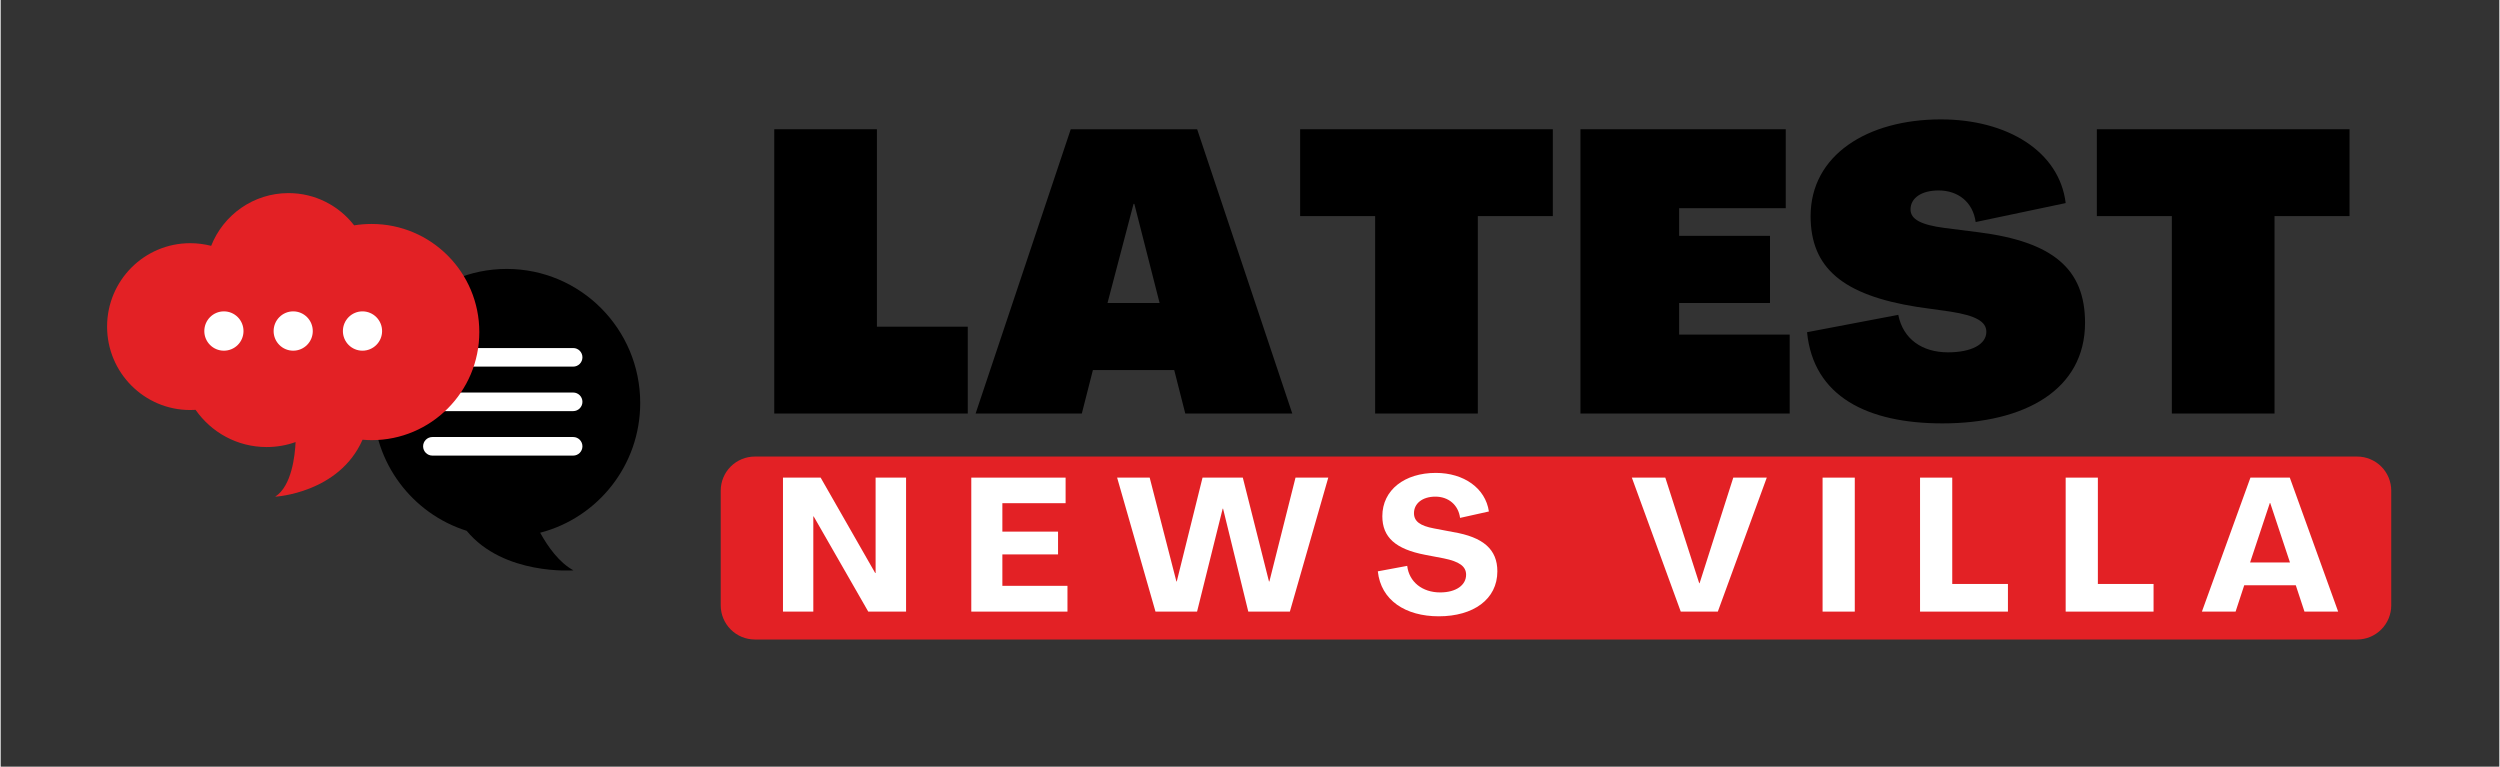<svg xmlns="http://www.w3.org/2000/svg" xmlns:xlink="http://www.w3.org/1999/xlink" width="300" zoomAndPan="magnify" viewBox="0 0 224.88 69" height="92" preserveAspectRatio="xMidYMid meet" version="1.0"><rect x="0" y="0" width="224.88" height="69" fill="#333333" stroke="none"/><defs><g/><clipPath id="1f3f0397ef"><path d="M 64.805 41.09 L 215.152 41.09 L 215.152 57.555 L 64.805 57.555 Z M 64.805 41.09 " clip-rule="nonzero"/></clipPath><clipPath id="12eb1a9dee"><path d="M 67.875 41.09 L 212.082 41.09 C 212.898 41.09 213.676 41.414 214.254 41.988 C 214.828 42.562 215.152 43.344 215.152 44.16 L 215.152 54.484 C 215.152 55.297 214.828 56.078 214.254 56.652 C 213.676 57.23 212.898 57.555 212.082 57.555 L 67.875 57.555 C 67.062 57.555 66.281 57.23 65.703 56.652 C 65.129 56.078 64.805 55.297 64.805 54.484 L 64.805 44.16 C 64.805 43.344 65.129 42.562 65.703 41.988 C 66.281 41.414 67.062 41.09 67.875 41.09 Z M 67.875 41.09 " clip-rule="nonzero"/></clipPath><clipPath id="2c0ad3710d"><path d="M 33 24 L 57.555 24 L 57.555 51.828 L 33 51.828 Z M 33 24 " clip-rule="nonzero"/></clipPath><clipPath id="1c5b667ae6"><path d="M 9.582 17.348 L 44 17.348 L 44 45 L 9.582 45 Z M 9.582 17.348 " clip-rule="nonzero"/></clipPath></defs><g fill="#000000" fill-opacity="1"><g transform="translate(67.847, 37.218)"><g><path d="M 1.777 0 L 19.191 0 L 19.191 -7.816 L 11.016 -7.816 L 11.016 -25.586 L 1.777 -25.586 Z M 1.777 0 "/></g></g></g><g fill="#000000" fill-opacity="1"><g transform="translate(87.745, 37.218)"><g><path d="M 0 0 L 9.559 0 L 10.555 -3.91 L 17.875 -3.91 L 18.871 0 L 28.5 0 L 19.938 -25.586 L 8.562 -25.586 Z M 11.871 -9.949 L 14.215 -18.871 L 14.285 -18.871 L 16.559 -9.949 Z M 11.871 -9.949 "/></g></g></g><g fill="#000000" fill-opacity="1"><g transform="translate(116.241, 37.218)"><g><path d="M 7.461 0 L 16.703 0 L 16.703 -17.77 L 23.453 -17.77 L 23.453 -25.586 L 0.711 -25.586 L 0.711 -17.77 L 7.461 -17.77 Z M 7.461 0 "/></g></g></g><g fill="#000000" fill-opacity="1"><g transform="translate(140.403, 37.218)"><g><path d="M 1.777 0 L 20.609 0 L 20.609 -7.105 L 10.66 -7.105 L 10.66 -9.949 L 18.836 -9.949 L 18.836 -15.992 L 10.66 -15.992 L 10.66 -18.48 L 20.254 -18.48 L 20.254 -25.586 L 1.777 -25.586 Z M 1.777 0 "/></g></g></g><g fill="#000000" fill-opacity="1"><g transform="translate(161.723, 37.218)"><g><path d="M 13.043 0.887 C 20.434 0.887 25.871 -2.133 25.871 -8.172 C 25.871 -13.008 22.992 -15.457 16.312 -16.312 L 13.219 -16.703 C 11.086 -16.988 10.164 -17.484 10.164 -18.371 C 10.164 -19.402 11.16 -20.078 12.688 -20.078 C 14.43 -20.078 15.777 -19.047 16.027 -17.234 L 24.129 -18.941 C 23.562 -23.598 18.871 -26.473 12.898 -26.473 C 6.254 -26.473 1.172 -23.242 1.172 -17.77 C 1.172 -13.113 4.051 -10.66 10.766 -9.594 L 13.789 -9.168 C 16.027 -8.812 16.988 -8.281 16.988 -7.355 C 16.988 -6.219 15.637 -5.508 13.539 -5.508 C 11.195 -5.508 9.488 -6.715 9.062 -8.883 L 0.852 -7.32 C 1.422 -1.527 6.289 0.887 13.043 0.887 Z M 13.043 0.887 "/></g></g></g><g fill="#000000" fill-opacity="1"><g transform="translate(187.945, 37.218)"><g><path d="M 7.461 0 L 16.703 0 L 16.703 -17.77 L 23.453 -17.77 L 23.453 -25.586 L 0.711 -25.586 L 0.711 -17.77 L 7.461 -17.77 Z M 7.461 0 "/></g></g></g><g clip-path="url(#1f3f0397ef)"><g clip-path="url(#12eb1a9dee)"><path fill="#e32125" d="M 64.805 41.09 L 215.152 41.09 L 215.152 57.555 L 64.805 57.555 Z M 64.805 41.09 " fill-opacity="1" fill-rule="nonzero"/></g></g><g clip-path="url(#2c0ad3710d)"><path fill="#000000" d="M 33.527 36.266 C 33.527 29.605 38.906 24.203 45.543 24.203 C 52.18 24.203 57.559 29.605 57.559 36.266 C 57.559 41.883 53.734 46.602 48.555 47.945 C 49.258 49.219 50.262 50.629 51.551 51.332 C 51.551 51.332 45.266 51.812 41.941 47.773 C 37.066 46.238 33.527 41.668 33.527 36.266 " fill-opacity="1" fill-rule="nonzero"/></g><path fill="#ffffff" d="M 51.527 32.996 L 38.855 32.996 C 38.395 32.996 38.02 32.621 38.02 32.16 C 38.02 31.695 38.395 31.324 38.855 31.324 L 51.527 31.324 C 51.988 31.324 52.359 31.695 52.359 32.16 C 52.359 32.621 51.988 32.996 51.527 32.996 " fill-opacity="1" fill-rule="nonzero"/><path fill="#ffffff" d="M 51.527 37 L 38.855 37 C 38.395 37 38.02 36.625 38.02 36.164 C 38.02 35.703 38.395 35.328 38.855 35.328 L 51.527 35.328 C 51.988 35.328 52.359 35.703 52.359 36.164 C 52.359 36.625 51.988 37 51.527 37 " fill-opacity="1" fill-rule="nonzero"/><path fill="#ffffff" d="M 51.527 41.004 L 38.855 41.004 C 38.395 41.004 38.02 40.629 38.02 40.168 C 38.02 39.707 38.395 39.332 38.855 39.332 L 51.527 39.332 C 51.988 39.332 52.359 39.707 52.359 40.168 C 52.359 40.629 51.988 41.004 51.527 41.004 " fill-opacity="1" fill-rule="nonzero"/><g clip-path="url(#1c5b667ae6)"><path fill="#e32125" d="M 33.387 20.156 C 32.852 20.156 32.324 20.199 31.812 20.281 C 30.445 18.516 28.309 17.379 25.906 17.379 C 22.742 17.379 20.039 19.348 18.945 22.125 C 18.34 21.973 17.707 21.887 17.059 21.887 C 12.926 21.887 9.578 25.246 9.578 29.395 C 9.578 33.539 12.926 36.902 17.059 36.902 C 17.223 36.902 17.383 36.898 17.543 36.887 C 18.953 38.91 21.289 40.234 23.934 40.234 C 24.848 40.234 25.727 40.078 26.543 39.785 C 26.488 40.996 26.199 43.742 24.707 44.703 C 24.707 44.703 30.449 44.395 32.57 39.574 C 32.84 39.598 33.109 39.613 33.387 39.613 C 38.738 39.613 43.078 35.254 43.078 29.883 C 43.078 24.508 38.738 20.156 33.387 20.156 " fill-opacity="1" fill-rule="nonzero"/></g><path fill="#ffffff" d="M 21.855 29.797 C 21.855 30.773 21.066 31.562 20.09 31.562 C 19.117 31.562 18.328 30.773 18.328 29.797 C 18.328 28.816 19.117 28.023 20.09 28.023 C 21.066 28.023 21.855 28.816 21.855 29.797 " fill-opacity="1" fill-rule="nonzero"/><path fill="#ffffff" d="M 28.09 29.797 C 28.09 30.773 27.301 31.562 26.328 31.562 C 25.355 31.562 24.566 30.773 24.566 29.797 C 24.566 28.816 25.355 28.023 26.328 28.023 C 27.301 28.023 28.09 28.816 28.09 29.797 " fill-opacity="1" fill-rule="nonzero"/><path fill="#ffffff" d="M 34.328 29.797 C 34.328 30.773 33.535 31.562 32.562 31.562 C 31.59 31.562 30.801 30.773 30.801 29.797 C 30.801 28.816 31.59 28.023 32.562 28.023 C 33.535 28.023 34.328 28.816 34.328 29.797 " fill-opacity="1" fill-rule="nonzero"/><g fill="#ffffff" fill-opacity="1"><g transform="translate(69.478, 55.045)"><g><path d="M 0.93 0 L 3.66 0 L 3.66 -8.57 L 3.691 -8.57 L 8.605 0 L 12.008 0 L 12.008 -12.059 L 9.266 -12.059 L 9.266 -3.473 L 9.23 -3.473 L 4.32 -12.059 L 0.93 -12.059 Z M 0.93 0 "/></g></g></g><g fill="#ffffff" fill-opacity="1"><g transform="translate(86.426, 55.045)"><g><path d="M 0.93 0 L 9.586 0 L 9.586 -2.32 L 3.727 -2.32 L 3.727 -5.148 L 8.738 -5.148 L 8.738 -7.199 L 3.727 -7.199 L 3.727 -9.758 L 9.418 -9.758 L 9.418 -12.059 L 0.93 -12.059 Z M 0.93 0 "/></g></g></g><g fill="#ffffff" fill-opacity="1"><g transform="translate(100.395, 55.045)"><g><path d="M 3.539 0 L 7.281 0 L 9.586 -9.266 L 9.621 -9.266 L 11.891 0 L 15.633 0 L 19.09 -12.059 L 16.141 -12.059 L 13.789 -2.711 L 13.754 -2.711 L 11.398 -12.059 L 7.773 -12.059 L 5.453 -2.711 L 5.422 -2.711 L 3.016 -12.059 L 0.086 -12.059 Z M 3.539 0 "/></g></g></g><g fill="#ffffff" fill-opacity="1"><g transform="translate(123.573, 55.045)"><g><path d="M 5.859 0.422 C 8.961 0.422 11.129 -1.102 11.129 -3.625 C 11.129 -5.59 9.875 -6.707 7.129 -7.164 L 5.422 -7.488 C 4.168 -7.723 3.625 -8.129 3.625 -8.859 C 3.625 -9.723 4.371 -10.348 5.555 -10.348 C 6.723 -10.348 7.621 -9.605 7.773 -8.434 L 10.367 -9.012 C 10.062 -11.109 8.113 -12.484 5.59 -12.484 C 2.793 -12.484 0.777 -10.957 0.777 -8.586 C 0.777 -6.691 1.965 -5.625 4.625 -5.113 L 6.301 -4.793 C 7.723 -4.504 8.316 -4.066 8.316 -3.32 C 8.316 -2.387 7.418 -1.727 5.98 -1.727 C 4.371 -1.727 3.184 -2.676 3.016 -4.117 L 0.371 -3.625 C 0.645 -1.016 2.863 0.422 5.859 0.422 Z M 5.859 0.422 "/></g></g></g><g fill="#ffffff" fill-opacity="1"><g transform="translate(138.964, 55.045)"><g/></g></g><g fill="#ffffff" fill-opacity="1"><g transform="translate(146.72, 55.045)"><g><path d="M 4.488 0 L 7.824 0 L 12.23 -12.059 L 9.215 -12.059 L 6.184 -2.559 L 6.148 -2.559 L 3.098 -12.059 L 0.086 -12.059 Z M 4.488 0 "/></g></g></g><g fill="#ffffff" fill-opacity="1"><g transform="translate(163.042, 55.045)"><g><path d="M 0.93 0 L 3.828 0 L 3.828 -12.059 L 0.93 -12.059 Z M 0.93 0 "/></g></g></g><g fill="#ffffff" fill-opacity="1"><g transform="translate(171.814, 55.045)"><g><path d="M 0.93 0 L 8.84 0 L 8.84 -2.488 L 3.828 -2.488 L 3.828 -12.059 L 0.93 -12.059 Z M 0.93 0 "/></g></g></g><g fill="#ffffff" fill-opacity="1"><g transform="translate(184.92, 55.045)"><g><path d="M 0.93 0 L 8.84 0 L 8.84 -2.488 L 3.828 -2.488 L 3.828 -12.059 L 0.93 -12.059 Z M 0.93 0 "/></g></g></g><g fill="#ffffff" fill-opacity="1"><g transform="translate(198.026, 55.045)"><g><path d="M 0.086 0 L 3.117 0 L 3.895 -2.371 L 8.535 -2.371 L 9.316 0 L 12.348 0 L 7.996 -12.059 L 4.453 -12.059 Z M 4.422 -4.422 L 6.199 -9.773 L 6.234 -9.773 L 8.012 -4.422 Z M 4.422 -4.422 "/></g></g></g></svg>